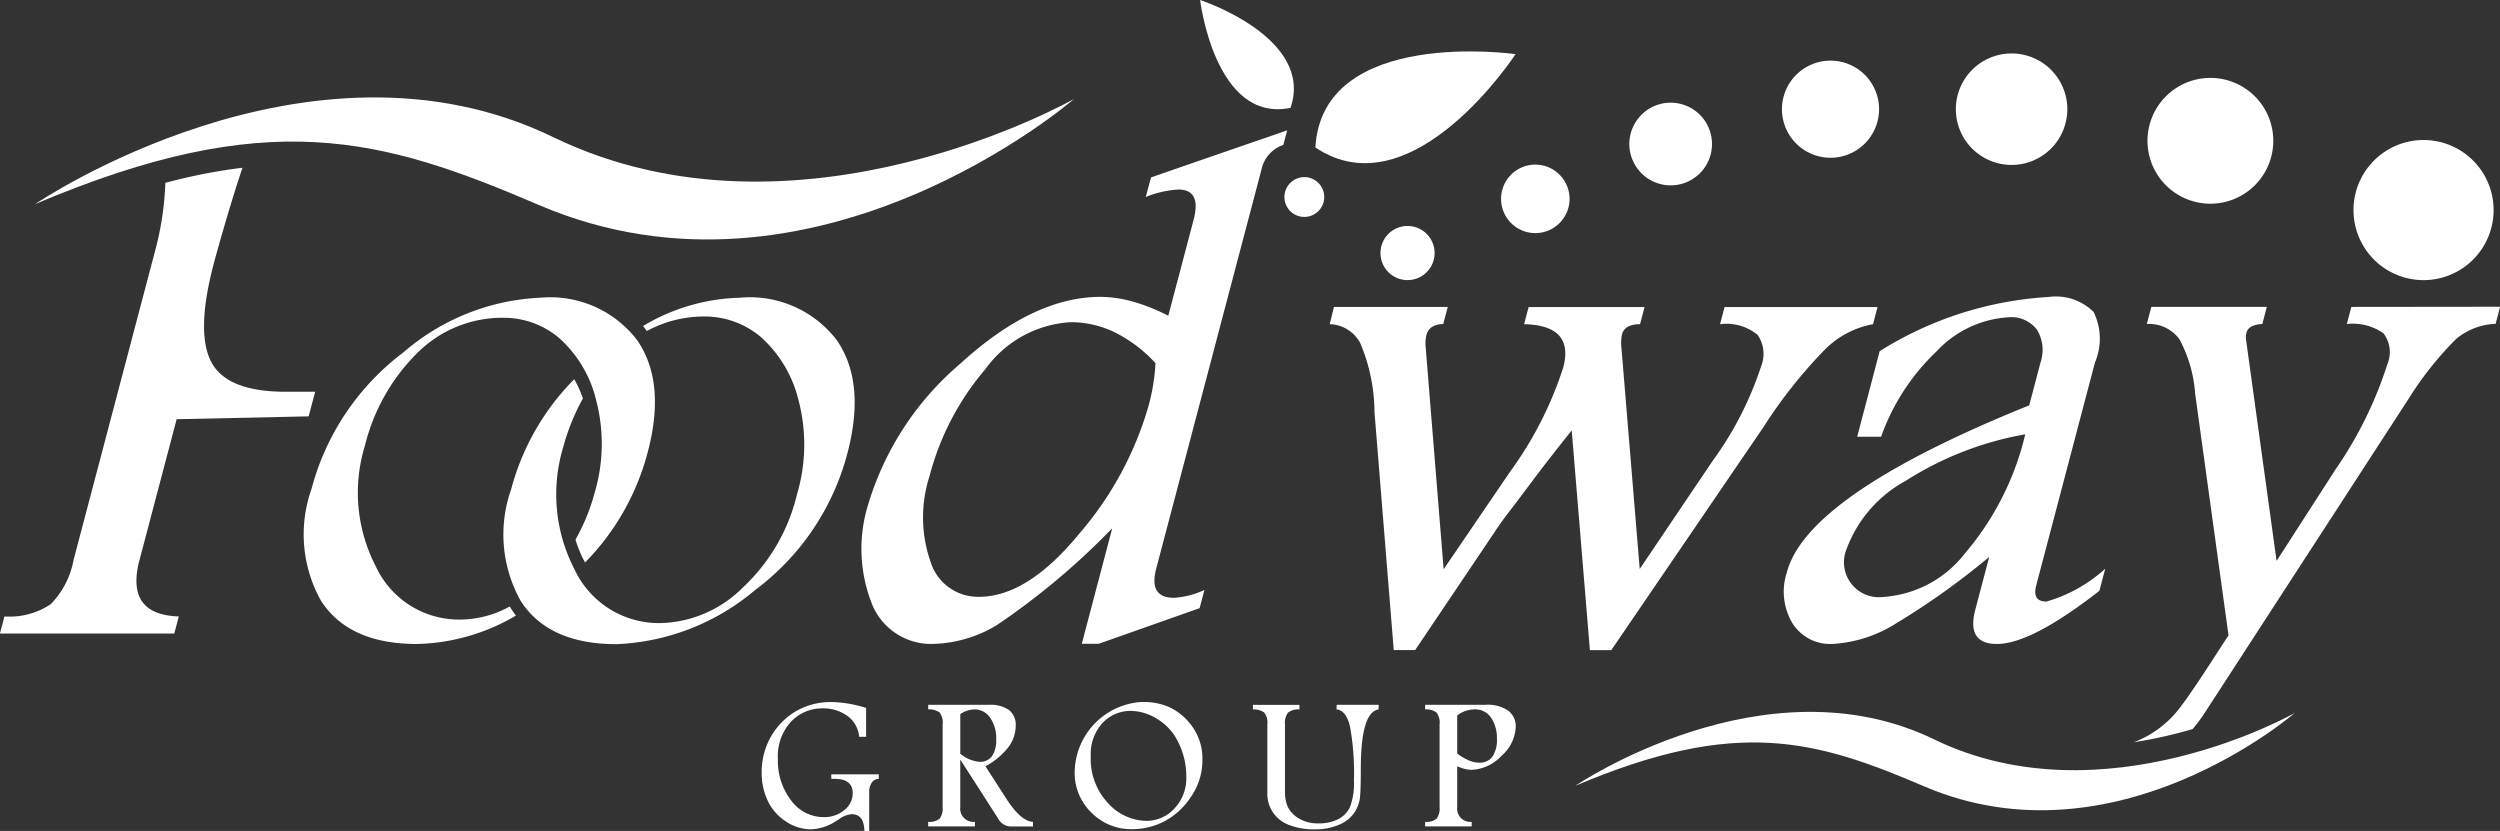 <svg xmlns="http://www.w3.org/2000/svg" width="114.913" height="38.193" viewBox="0 0 114.913 38.193">
  <rect x="0" y="0" width="114.913" height="38.193" fill="#333333" stroke="none"/>
  <g id="グループ_54" data-name="グループ 54" transform="translate(-651.166 -100.742)">
    <g id="レイヤー_1" data-name="レイヤー 1" transform="translate(651.166 100.742)">
      <g id="グループ_2" data-name="グループ 2">
        <path id="パス_1" data-name="パス 1" d="M738.971,122.71c4.46,2.991,9.2-4.29,9.2-4.29s-8.887-1.271-9.2,4.29" transform="translate(-678.509 -115.931)" fill="#fff"/>
        <path id="パス_2" data-name="パス 2" d="M735.467,119.833c1.105-3.238-4.157-4.956-4.157-4.956s.683,5.679,4.157,4.956" transform="translate(-676.147 -114.877)" fill="#fff"/>
        <g id="グループ_1" data-name="グループ 1" transform="translate(35.011 32.269)">
          <path id="パス_3" data-name="パス 3" d="M705.534,167.038a2.248,2.248,0,0,1-1.111.338,2.062,2.062,0,0,1-1.116-.351,2.311,2.311,0,0,1-.84-.939,2.948,2.948,0,0,1-.289-1.321,3.256,3.256,0,0,1,.437-1.668,3.132,3.132,0,0,1,1.155-1.159,3.187,3.187,0,0,1,1.619-.412,5.5,5.5,0,0,1,1.589.272v1.326h-.32a1.32,1.32,0,0,0-.551-.968,1.886,1.886,0,0,0-1.125-.34,1.962,1.962,0,0,0-1.459.617,2.328,2.328,0,0,0-.6,1.7,2.976,2.976,0,0,0,.613,1.92,1.845,1.845,0,0,0,1.483.762,1.437,1.437,0,0,0,.958-.323.985.985,0,0,0,.385-.778q0-.657-.827-.657h-.157v-.21h2.183v.21a.381.381,0,0,0-.324.178.718.718,0,0,0-.118.416v1.8H706.9q-.022-.77-.581-.77a1.135,1.135,0,0,0-.608.246C705.642,166.968,705.584,167.006,705.534,167.038Z" transform="translate(-702.178 -161.525)" fill="#fff"/>
          <path id="パス_4" data-name="パス 4" d="M713.244,161.71h2.783a1.5,1.5,0,0,1,.93.24.859.859,0,0,1,.308.722,1.644,1.644,0,0,1-.348,1,3.332,3.332,0,0,1-1.044.863l.975,1.511q.658,1.015,1.212,1.045v.21h-1.05a.686.686,0,0,1-.56-.376l-1.733-2.7V166.4a.614.614,0,0,0,.674.69v.21h-2.149v-.21a.737.737,0,0,0,.53-.149.81.81,0,0,0,.135-.542V162.61a.732.732,0,0,0-.148-.552.826.826,0,0,0-.516-.138Zm1.474.427v1.821a1.592,1.592,0,0,0,.88.372.673.673,0,0,0,.578-.259,1.3,1.3,0,0,0,.192-.775,1.62,1.62,0,0,0-.284-1,.847.847,0,0,0-.692-.373A1.162,1.162,0,0,0,714.718,162.138Z" transform="translate(-705.589 -161.582)" fill="#fff"/>
          <path id="パス_5" data-name="パス 5" d="M726.135,161.525a2.816,2.816,0,0,1,1.3.289,2.737,2.737,0,0,1,.988.9,2.511,2.511,0,0,1,.424,1.47,2.954,2.954,0,0,1-.527,1.7,3.315,3.315,0,0,1-1.229,1.128,3.208,3.208,0,0,1-1.473.357,2.566,2.566,0,0,1-1.872-.76,2.533,2.533,0,0,1-.77-1.883,3.276,3.276,0,0,1,3.159-3.208Zm-.547.408a1.764,1.764,0,0,0-1.342.566,2.106,2.106,0,0,0-.531,1.5,2.969,2.969,0,0,0,.8,2.179,2.418,2.418,0,0,0,1.747.809,1.742,1.742,0,0,0,1.3-.569,2.023,2.023,0,0,0,.544-1.462,3.5,3.5,0,0,0-.362-1.569,2.506,2.506,0,0,0-.99-1.093A2.347,2.347,0,0,0,725.588,161.933Z" transform="translate(-708.589 -161.525)" fill="#fff"/>
          <path id="パス_6" data-name="パス 6" d="M738.672,161.71H740.6v.21q-.819.122-.819,2.733,0,.908-.036,1.294a1.56,1.56,0,0,1-.265.726,1.61,1.61,0,0,1-.7.55,2.749,2.749,0,0,1-1.125.21,3.05,3.05,0,0,1-1.17-.2,1.52,1.52,0,0,1-1-1.511v-3.11a.734.734,0,0,0-.151-.553.821.821,0,0,0-.513-.137v-.21h2.139v.21a.76.76,0,0,0-.527.15.784.784,0,0,0-.138.54v3.076a1.7,1.7,0,0,0,.135.724,1.29,1.29,0,0,0,.5.519,1.674,1.674,0,0,0,.908.228,1.931,1.931,0,0,0,.917-.2,1.164,1.164,0,0,0,.542-.587,3.145,3.145,0,0,0,.168-1.179,11.914,11.914,0,0,0-.18-2.481q-.181-.753-.62-.792Z" transform="translate(-712.242 -161.582)" fill="#fff"/>
          <path id="パス_7" data-name="パス 7" d="M746.264,161.71h2.77a1.65,1.65,0,0,1,1.059.277.9.9,0,0,1,.336.724,1.864,1.864,0,0,1-.663,1.35,1.973,1.973,0,0,1-1.363.636,1.365,1.365,0,0,1-.32-.042,2.167,2.167,0,0,1-.345-.12V166.4a.611.611,0,0,0,.665.69v.21h-2.14v-.21a.735.735,0,0,0,.529-.147.805.805,0,0,0,.136-.543V162.61a.735.735,0,0,0-.149-.552.829.829,0,0,0-.516-.138Zm1.474.49v1.749a2.489,2.489,0,0,0,.532.315,1.228,1.228,0,0,0,.471.105.72.72,0,0,0,.616-.275,1.381,1.381,0,0,0,.206-.829,1.654,1.654,0,0,0-.265-.957.87.87,0,0,0-.767-.388A1.335,1.335,0,0,0,747.738,162.2Z" transform="translate(-715.768 -161.582)" fill="#fff"/>
        </g>
        <path id="パス_8" data-name="パス 8" d="M722.121,125.7l6.259-2.163-.178.672a1.522,1.522,0,0,0-1,1.116l-4.842,18.357q-.354,1.344.816,1.343a3.911,3.911,0,0,0,1.4-.36l-.221.836-4.641,1.639h-.776l1.4-5.311a33.331,33.331,0,0,1-5.317,4.46,5.938,5.938,0,0,1-2.822.852,2.931,2.931,0,0,1-2.947-1.942,6.869,6.869,0,0,1-.137-4.449,13.633,13.633,0,0,1,4.255-6.5q3.346-3.057,6.43-3.058a5.626,5.626,0,0,1,1.468.213,8.693,8.693,0,0,1,1.646.656l1.164-4.409q.367-1.394-.7-1.393a4.692,4.692,0,0,0-1.5.344Zm.205,8.54a6.43,6.43,0,0,0-1.871-1.417,4.641,4.641,0,0,0-2.024-.467,5.2,5.2,0,0,0-3.921,2.155,12.349,12.349,0,0,0-2.571,4.927,6.169,6.169,0,0,0,.047,3.926,2.281,2.281,0,0,0,2.23,1.615q2.23,0,4.622-2.919A15.576,15.576,0,0,0,722,136.227,9.285,9.285,0,0,0,722.327,134.243Z" transform="translate(-669.214 -117.547)" fill="#fff"/>
        <path id="パス_9" data-name="パス 9" d="M740.114,135.27h5.23l-.208.787q-.643.016-.774.51a1.647,1.647,0,0,0-.033.561l.825,10.2,3.052-4.48a16.851,16.851,0,0,0,2.447-4.8q.512-1.933-1.8-1.983l.207-.787h5.329l-.208.787c-.471,0-.747.158-.831.474a2.17,2.17,0,0,0-.017.689l.834,10.089,3.343-4.958a15.572,15.572,0,0,0,2.243-4.377,1.528,1.528,0,0,0-.167-1.426,2.255,2.255,0,0,0-1.727-.491l.208-.787h7.031l-.207.787a4.169,4.169,0,0,0-2.218,1.172,22.165,22.165,0,0,0-2.813,3.549l-7,10.261h-.983l-.836-10.1q-1.151,1.441-1.81,2.327l-.887,1.181q-.495.623-.88,1.213l-3.619,5.376h-.984l-.885-10.933a8.27,8.27,0,0,0-.659-3.188,1.649,1.649,0,0,0-1.4-.86Z" transform="translate(-678.797 -121.163)" fill="#fff"/>
        <path id="パス_10" data-name="パス 10" d="M774.5,137.1a16.413,16.413,0,0,1,7.767-2.492,2.462,2.462,0,0,1,2.068.69,2.794,2.794,0,0,1,.06,2.327l-2.7,10.245q-.193.739.473.738a6.829,6.829,0,0,0,2.7-1.508l-.268,1.015q-3.136,2.444-4.709,2.443-1.41,0-.995-1.574l.639-2.426a34.356,34.356,0,0,1-4.271,3.049,6.11,6.11,0,0,1-2.931.95,2.051,2.051,0,0,1-1.846-.958,2.837,2.837,0,0,1-.252-2.336q.939-3.557,11.139-7.673l.518-1.966a1.794,1.794,0,0,0-.148-1.491,1.471,1.471,0,0,0-1.336-.59,4.914,4.914,0,0,0-3.3,1.573,10.02,10.02,0,0,0-2.542,3.918h-1.1Zm6.7,3.82a15.047,15.047,0,0,0-5.5,2.138,5.9,5.9,0,0,0-2.709,3.107,1.607,1.607,0,0,0,1.7,2.229,5.171,5.171,0,0,0,3.722-1.992A13.061,13.061,0,0,0,781.193,140.917Z" transform="translate(-688.101 -120.958)" fill="#fff"/>
        <path id="パス_11" data-name="パス 11" d="M653.9,126.255s12.556-8.542,23.818-3.078,23.937-1.755,23.937-1.755-11.9,10.315-24.6,4.873C669.811,123.19,664.6,121.715,653.9,126.255Z" transform="translate(-652.287 -116.873)" fill="#fff"/>
        <path id="パス_12" data-name="パス 12" d="M661.282,134.96q-.721-1.361.1-4.491c.236-.894.893-3.185,1.332-4.446a25.537,25.537,0,0,0-3.547.695,13.879,13.879,0,0,1-.473,3.13l-3.748,14.21a3.886,3.886,0,0,1-1.052,2.028,3.392,3.392,0,0,1-2.124.562l-.208.787h8.015l.208-.787q-2.471-.08-1.807-2.591l1.708-6.475,6.067-.131.3-1.131h-1.36Q662.005,136.32,661.282,134.96Z" transform="translate(-651.566 -118.313)" fill="#fff"/>
        <path id="パス_13" data-name="パス 13" d="M756.245,165.576s8.695-5.916,16.492-2.132,16.575-1.214,16.575-1.214-8.236,7.142-17.033,3.373C767.26,163.452,763.65,162.432,756.245,165.576Z" transform="translate(-683.834 -129.458)" fill="#fff"/>
        <path id="パス_14" data-name="パス 14" d="M803.353,135.27l-.207.787a2.449,2.449,0,0,1,1.682.425,1.426,1.426,0,0,1,.179,1.426,18.107,18.107,0,0,1-2.351,4.787l-2.739,4.25-1.393-10.087a.876.876,0,0,1,.01-.409q.1-.36.728-.393l.205-.787h-5.308l-.208.787a1.729,1.729,0,0,1,1.5.7,6.193,6.193,0,0,1,.721,2.49l1.535,11.121-.439.672q-1.244,1.938-1.794,2.653a4.815,4.815,0,0,1-2.118,1.589,21.586,21.586,0,0,0,2.7-.605,7.45,7.45,0,0,0,.5-.659l9.47-14.588a15.246,15.246,0,0,1,2.159-2.7,3,3,0,0,1,1.8-.68l.205-.787Z" transform="translate(-695.273 -121.163)" fill="#fff"/>
        <path id="パス_15" data-name="パス 15" d="M700.344,136.6a5.022,5.022,0,0,0-4.445-1.942,9.078,9.078,0,0,0-4.453,1.3c.057.071.113.149.172.23a5.556,5.556,0,0,1,2.656-.668,4,4,0,0,1,2.578.937,5.689,5.689,0,0,1,1.732,2.88,8.037,8.037,0,0,1-.067,4.379,8.562,8.562,0,0,1-2.486,4.264,5.529,5.529,0,0,1-3.756,1.633,4.288,4.288,0,0,1-3.987-2.483,7.5,7.5,0,0,1-.5-5.643,9.828,9.828,0,0,1,.894-2.2,5.114,5.114,0,0,0-.4-.883,11.3,11.3,0,0,0-2.9,5.064,6.235,6.235,0,0,0,.448,5.138q1.279,1.976,4.4,1.976a10.522,10.522,0,0,0,6.361-2.483,11.465,11.465,0,0,0,4.256-6.32Q701.692,138.539,700.344,136.6Z" transform="translate(-661.888 -120.973)" fill="#fff"/>
        <path id="パス_16" data-name="パス 16" d="M687.078,136.6a5.025,5.025,0,0,0-4.447-1.942,10.314,10.314,0,0,0-6.295,2.516,11.543,11.543,0,0,0-4.223,6.286,6.235,6.235,0,0,0,.447,5.138q1.282,1.976,4.4,1.976a9.33,9.33,0,0,0,4.552-1.305c-.1-.138-.2-.282-.286-.418a4.759,4.759,0,0,1-2.232.6A4.213,4.213,0,0,1,675.069,147a7.362,7.362,0,0,1-.495-5.551,9.021,9.021,0,0,1,2.349-4.194,5.519,5.519,0,0,1,4.032-1.675,3.928,3.928,0,0,1,2.537.924,5.571,5.571,0,0,1,1.7,2.831,7.909,7.909,0,0,1-.067,4.308,9.136,9.136,0,0,1-.874,2.133,5.383,5.383,0,0,0,.439,1.053,11.29,11.29,0,0,0,2.878-5.064Q688.426,138.539,687.078,136.6Z" transform="translate(-657.798 -120.973)" fill="#fff"/>
      </g>
      <g id="グループ_4" data-name="グループ 4" transform="translate(59.039 2.458)">
        <path id="パス_17" data-name="パス 17" d="M774.438,121.139a2.232,2.232,0,1,0-2.234,2.232A2.232,2.232,0,0,0,774.438,121.139Z" transform="translate(-747.105 -118.578)" fill="#fff"/>
        <g id="グループ_3" data-name="グループ 3">
          <path id="パス_18" data-name="パス 18" d="M738.744,127.562a.915.915,0,1,0-.916.915A.915.915,0,0,0,738.744,127.562Z" transform="translate(-736.914 -120.964)" fill="#fff"/>
          <path id="パス_19" data-name="パス 19" d="M745.784,131.138a1.244,1.244,0,1,0-1.244,1.244A1.244,1.244,0,0,0,745.784,131.138Z" transform="translate(-738.881 -121.965)" fill="#fff"/>
          <path id="パス_20" data-name="パス 20" d="M754.458,127.391a1.574,1.574,0,1,0-1.574,1.574A1.574,1.574,0,0,0,754.458,127.391Z" transform="translate(-741.352 -120.708)" fill="#fff"/>
          <path id="パス_21" data-name="パス 21" d="M763.63,123.6a1.9,1.9,0,1,0-1.9,1.9A1.9,1.9,0,0,0,763.63,123.6Z" transform="translate(-743.976 -119.438)" fill="#fff"/>
          <path id="パス_22" data-name="パス 22" d="M786.652,120.993a2.562,2.562,0,1,0-2.563,2.561A2.562,2.562,0,0,0,786.652,120.993Z" transform="translate(-750.666 -118.431)" fill="#fff"/>
          <path id="パス_23" data-name="パス 23" d="M800.045,122.945a2.891,2.891,0,1,0-2.892,2.891A2.891,2.891,0,0,0,800.045,122.945Z" transform="translate(-754.592 -118.931)" fill="#fff"/>
          <path id="パス_24" data-name="パス 24" d="M814.391,127.4a3.22,3.22,0,1,0-3.221,3.221A3.22,3.22,0,0,0,814.391,127.4Z" transform="translate(-758.811 -120.203)" fill="#fff"/>
        </g>
      </g>
    </g>
  </g>
</svg>
